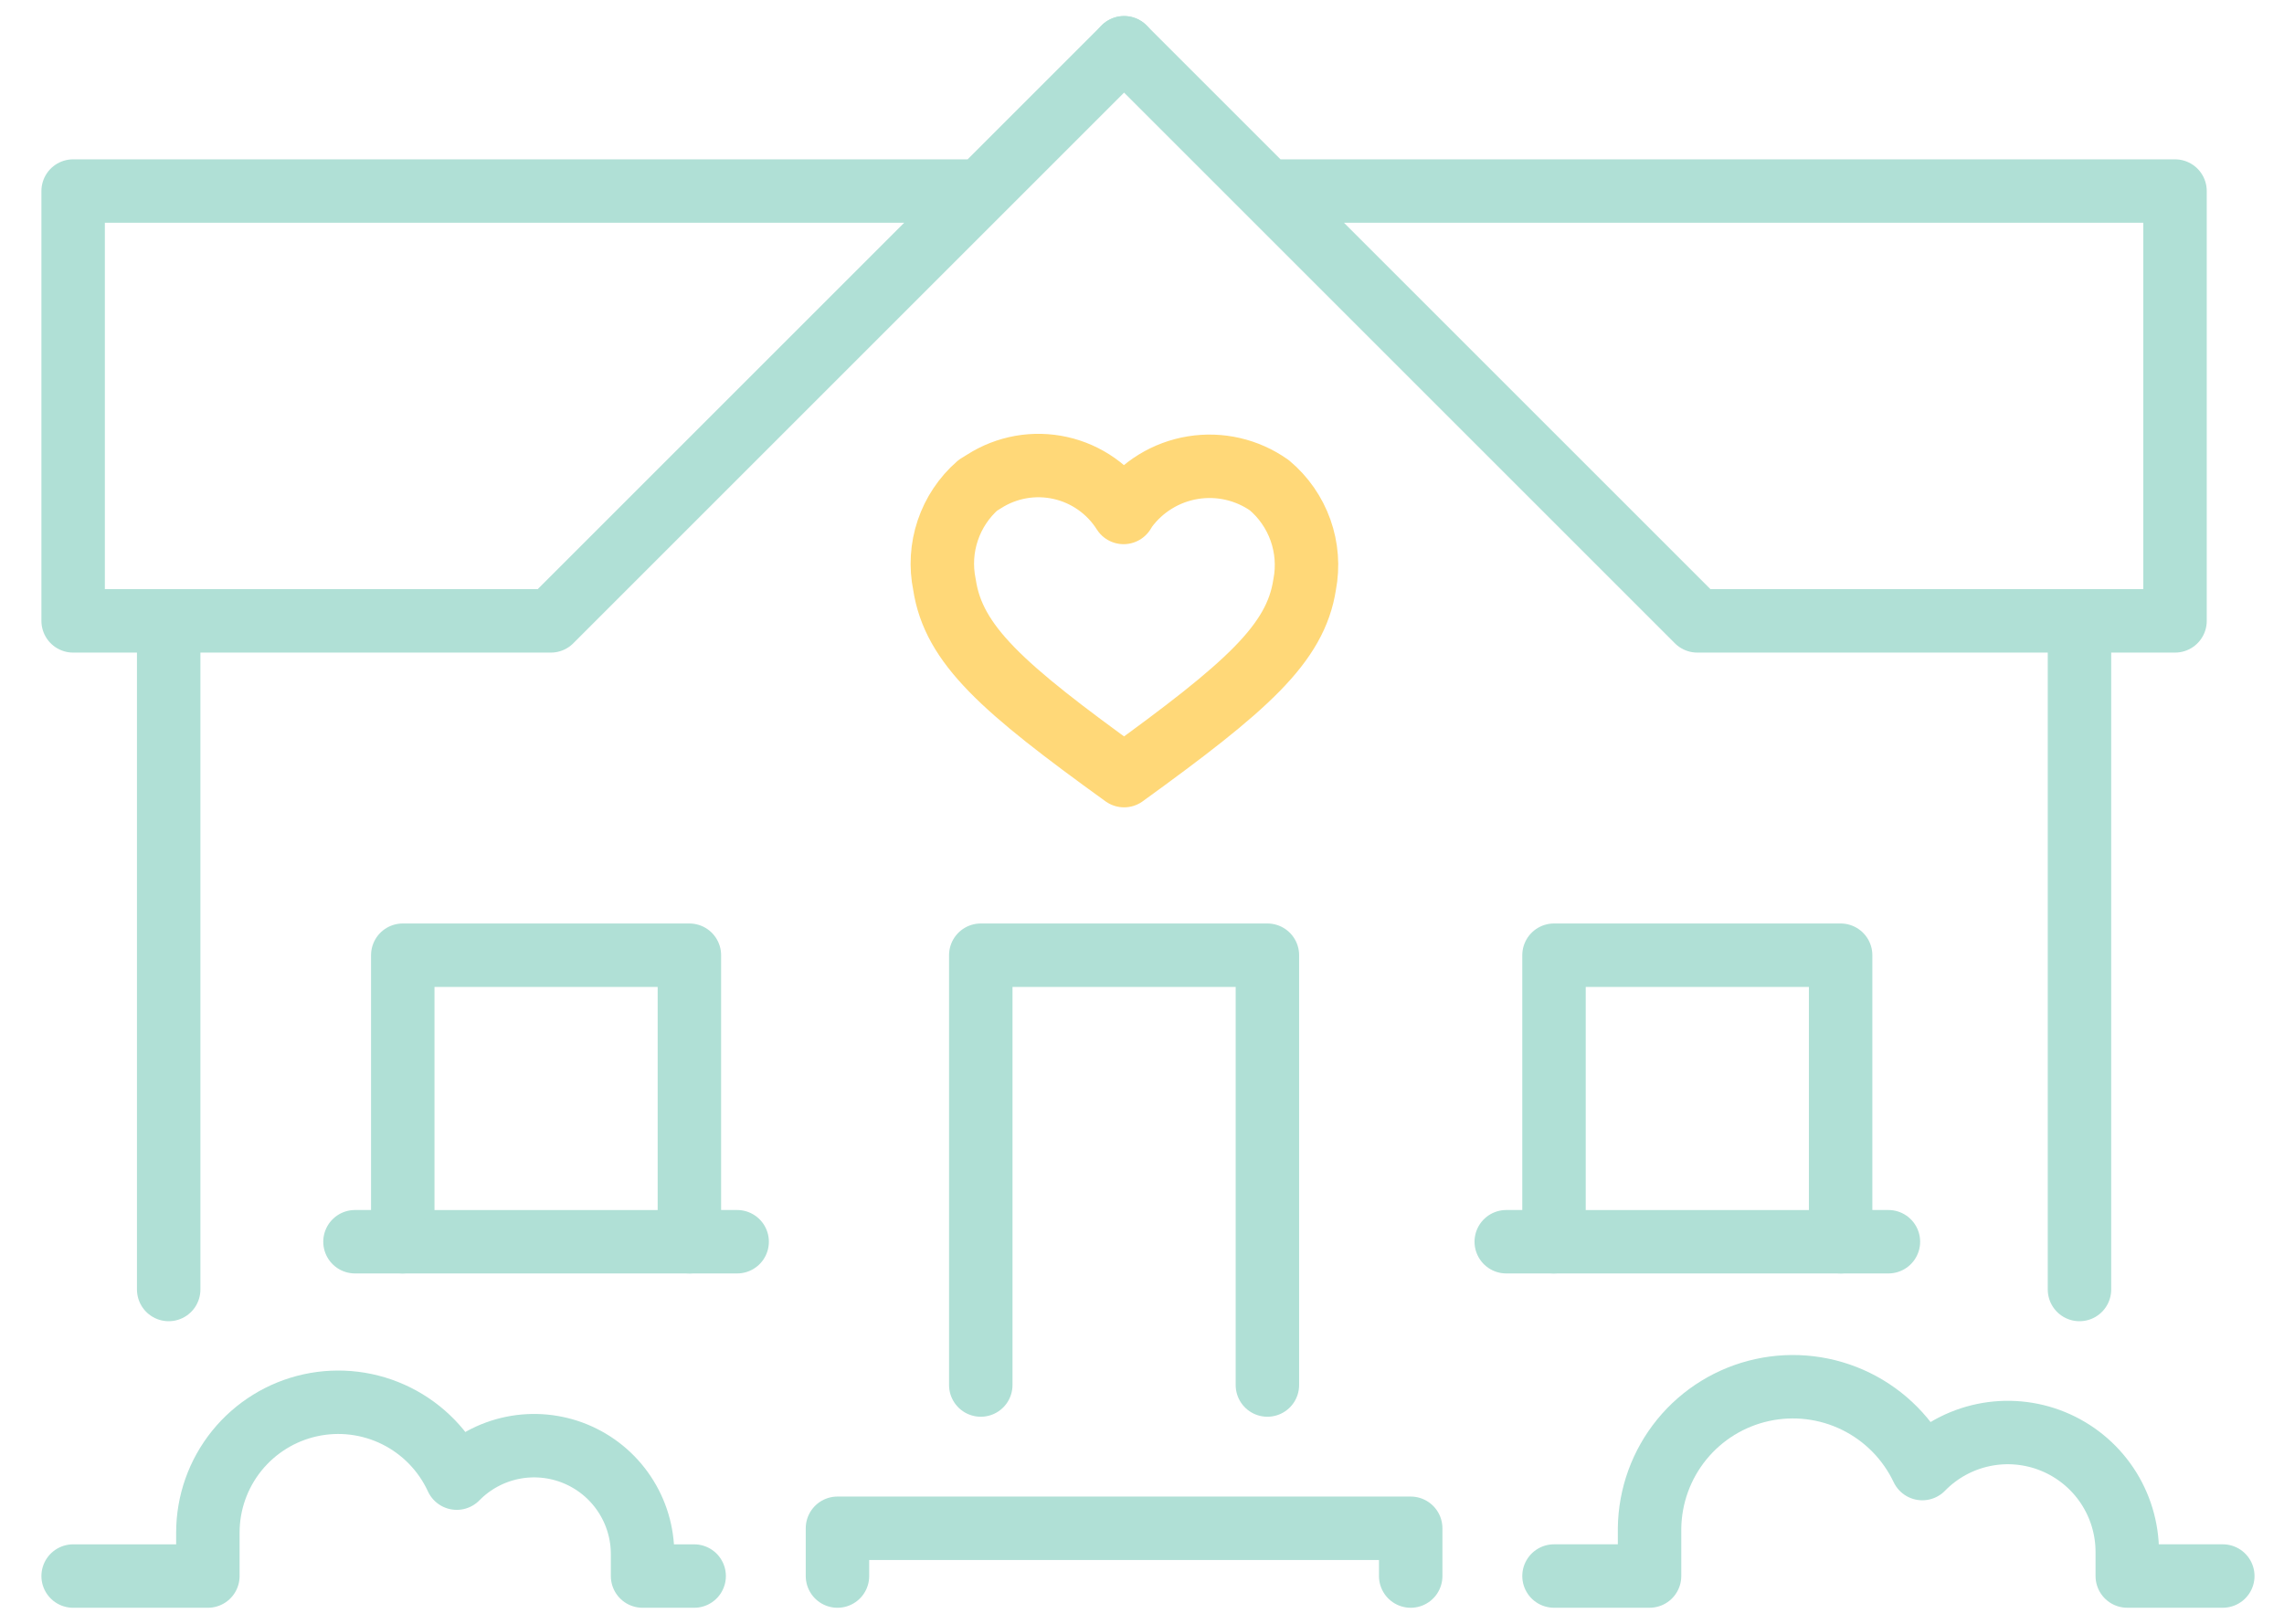<svg width="90" height="64" viewBox="0 0 90 64" fill="none" xmlns="http://www.w3.org/2000/svg">
<path d="M50.017 19.125C49.142 18.508 48.06 18.259 47.004 18.432C45.949 18.604 45.002 19.184 44.369 20.047L44.275 20.198C43.996 19.755 43.631 19.373 43.203 19.072C42.775 18.771 42.292 18.557 41.781 18.444C41.271 18.33 40.742 18.318 40.227 18.409C39.712 18.5 39.22 18.692 38.779 18.974L38.534 19.125C37.988 19.603 37.578 20.217 37.347 20.904C37.115 21.592 37.07 22.329 37.216 23.04C37.574 25.412 39.494 27.106 44.294 30.57C49.132 27.068 51.052 25.374 51.409 23.04C51.547 22.323 51.49 21.581 51.245 20.893C51 20.205 50.576 19.594 50.017 19.125Z" stroke="#FFD878" stroke-width="2.5" stroke-linecap="round" stroke-linejoin="round"/>
<path d="M61.235 62.117H65V60.235C65.016 58.959 65.463 57.726 66.269 56.736C67.075 55.747 68.192 55.06 69.439 54.787C70.686 54.514 71.988 54.671 73.134 55.233C74.279 55.795 75.201 56.729 75.748 57.882C76.402 57.211 77.241 56.751 78.158 56.56C79.075 56.369 80.028 56.456 80.895 56.81C81.762 57.164 82.504 57.768 83.026 58.546C83.548 59.324 83.825 60.239 83.824 61.176V62.117H87.588" stroke="#B0E0D6" stroke-width="2.5" stroke-linecap="round" stroke-linejoin="round"/>
<path d="M2.882 62.118H8.191V60.405C8.191 59.233 8.592 58.097 9.327 57.184C10.062 56.272 11.086 55.638 12.231 55.387C13.376 55.137 14.571 55.285 15.62 55.807C16.669 56.33 17.508 57.195 17.998 58.259C18.593 57.652 19.356 57.237 20.189 57.066C21.021 56.896 21.886 56.977 22.672 57.3C23.459 57.624 24.131 58.174 24.602 58.882C25.074 59.589 25.324 60.421 25.32 61.271V62.118H27.353" stroke="#B0E0D6" stroke-width="2.5" stroke-linecap="round" stroke-linejoin="round"/>
<path d="M38.647 54.589V37.648H49.941V54.589" stroke="#B0E0D6" stroke-width="2.5" stroke-linecap="round" stroke-linejoin="round"/>
<path d="M72.529 37.648H61.235V48.942H72.529V37.648Z" stroke="#B0E0D6" stroke-width="2.5" stroke-linecap="round" stroke-linejoin="round"/>
<path d="M55.588 62.118V60.235H44.294H33V62.118" stroke="#B0E0D6" stroke-width="2.5" stroke-linecap="round" stroke-linejoin="round"/>
<path d="M59.353 48.941H61.235" stroke="#B0E0D6" stroke-width="2.5" stroke-linecap="round" stroke-linejoin="round"/>
<path d="M72.529 48.941H74.412" stroke="#B0E0D6" stroke-width="2.5" stroke-linecap="round" stroke-linejoin="round"/>
<path d="M27.165 37.648H15.871V48.942H27.165V37.648Z" stroke="#B0E0D6" stroke-width="2.5" stroke-linecap="round" stroke-linejoin="round"/>
<path d="M13.988 48.941H15.871" stroke="#B0E0D6" stroke-width="2.5" stroke-linecap="round" stroke-linejoin="round"/>
<path d="M27.165 48.941H29.047" stroke="#B0E0D6" stroke-width="2.5" stroke-linecap="round" stroke-linejoin="round"/>
<path d="M81.941 50.824V24.471" stroke="#B0E0D6" stroke-width="2.5" stroke-linecap="round" stroke-linejoin="round"/>
<path d="M38.647 7.53H2.882V24.471H21.706L44.294 1.883" stroke="#B0E0D6" stroke-width="2.5" stroke-linecap="round" stroke-linejoin="round"/>
<path d="M6.647 50.824V24.471" stroke="#B0E0D6" stroke-width="2.5" stroke-linecap="round" stroke-linejoin="round"/>
<path d="M49.941 7.53H85.706V24.471H66.882L44.294 1.883" stroke="#B0E0D6" stroke-width="2.5" stroke-linecap="round" stroke-linejoin="round"/>
</svg>
